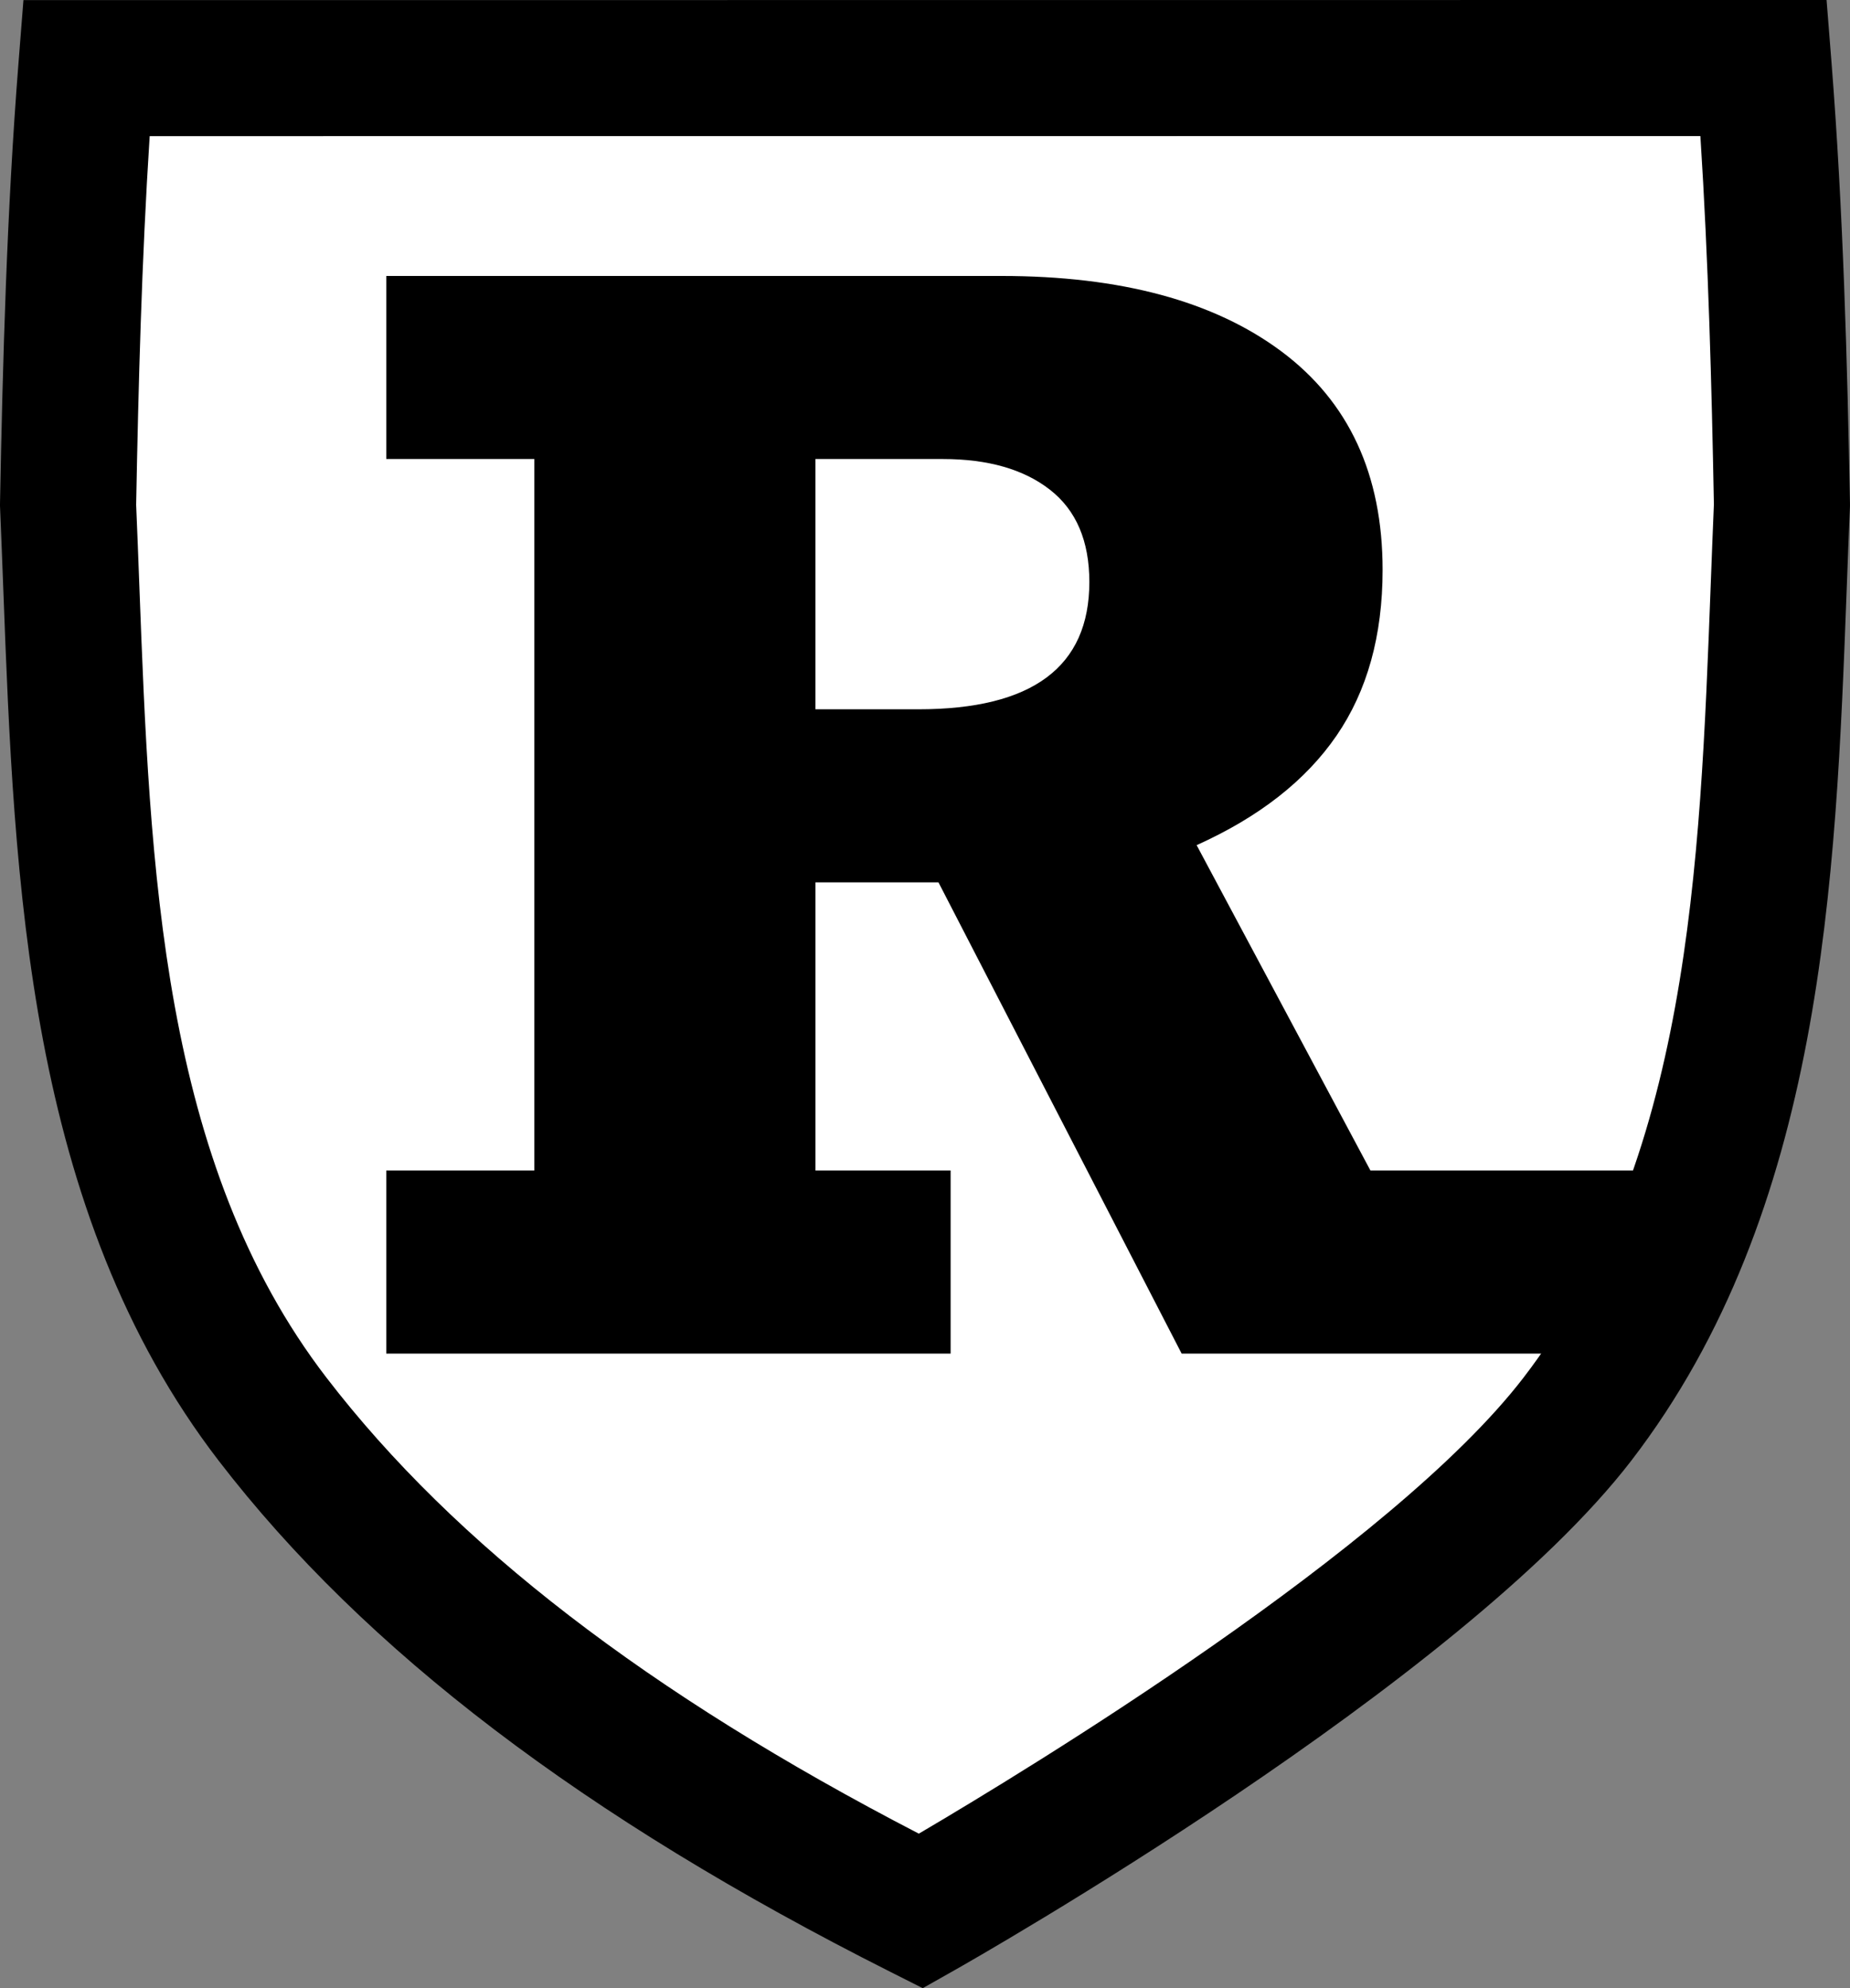 <?xml version="1.0" encoding="UTF-8"?> <svg xmlns="http://www.w3.org/2000/svg" id="Ebene_2" data-name="Ebene 2" viewBox="0 0 611.8 657.62"><rect x="0" y="0" width="611.8" height="657.62" fill="#808080" stroke="none"/><defs><style> .cls-1 { fill: #fff; } </style></defs><g id="Ebene_1-2" data-name="Ebene 1"><g><path class="cls-1" d="M305.21,634.61l-9.98-5.03c-94.13-47.42-161.7-98.85-206.56-157.24C29.65,395.53,25.82,294.02,22.44,204.46c-.31-8.3-.64-16.88-1-25.15l-.03-.65v-.65c.83-43.48,2.08-90.01,5.69-135.68l1.52-19.28,554.56-.03,1.52,19.28c3.6,45.67,4.86,92.2,5.67,135.68v.65s-.02.65-.02.65c-.36,8.27-.68,16.85-1,25.16-3.38,89.56-7.21,191.07-66.23,267.88-52.52,68.36-201.87,153.22-208.2,156.8l-9.73,5.5Z"></path><path d="M305.15,657.62l-10.73-5.41c-101.22-50.99-173.87-106.29-222.11-169.07C8.85,400.55,4.74,291.4,1.1,195.1c-.34-8.93-.69-18.16-1.07-27.05l-.03-.7v-.7C.89,119.91,2.24,69.88,6.12,20.77L7.75.04l596.3-.04,1.64,20.73c3.87,49.11,5.22,99.14,6.1,145.89v.7s-.02.7-.02.7c-.39,8.89-.73,18.12-1.07,27.05-3.63,96.3-7.75,205.45-71.21,288.04-56.48,73.51-217.07,164.75-223.88,168.6l-10.46,5.91ZM45.02,166.81c.38,8.8.72,17.84,1.05,26.6,3.55,93.95,7.21,191.11,61.93,262.32,42.34,55.1,106.48,104.5,195.86,150.78,36.17-21.26,156.68-94.49,199.95-150.81,54.71-71.21,58.38-168.37,61.93-262.32.33-8.75.67-17.8,1.05-26.6-.74-39.23-1.82-80.74-4.47-121.77l-512.82.03c-2.65,41.04-3.73,82.55-4.47,121.77Z"></path><path d="M457.23,188.49c0,21.76-5.08,40.05-15.26,54.87-10.17,14.82-25.58,26.89-46.24,36.19l57.48,107.62h107.43l-26.39,60.55h-143.48l-80.42-155.87h-40.68v95.32h44.7v60.55H127.75v-60.55h48.96v-235.34h-48.96v-60.55h203.41c39.42,0,70.29,8.32,92.6,24.95,22.31,16.64,33.47,40.72,33.47,72.26ZM360.25,192.51c0-13.56-4.34-23.73-13.01-30.51-8.67-6.78-20.5-10.17-35.48-10.17h-42.1v82.78h34.06c37.68,0,56.53-14.03,56.53-42.1Z"></path></g></g></svg> 